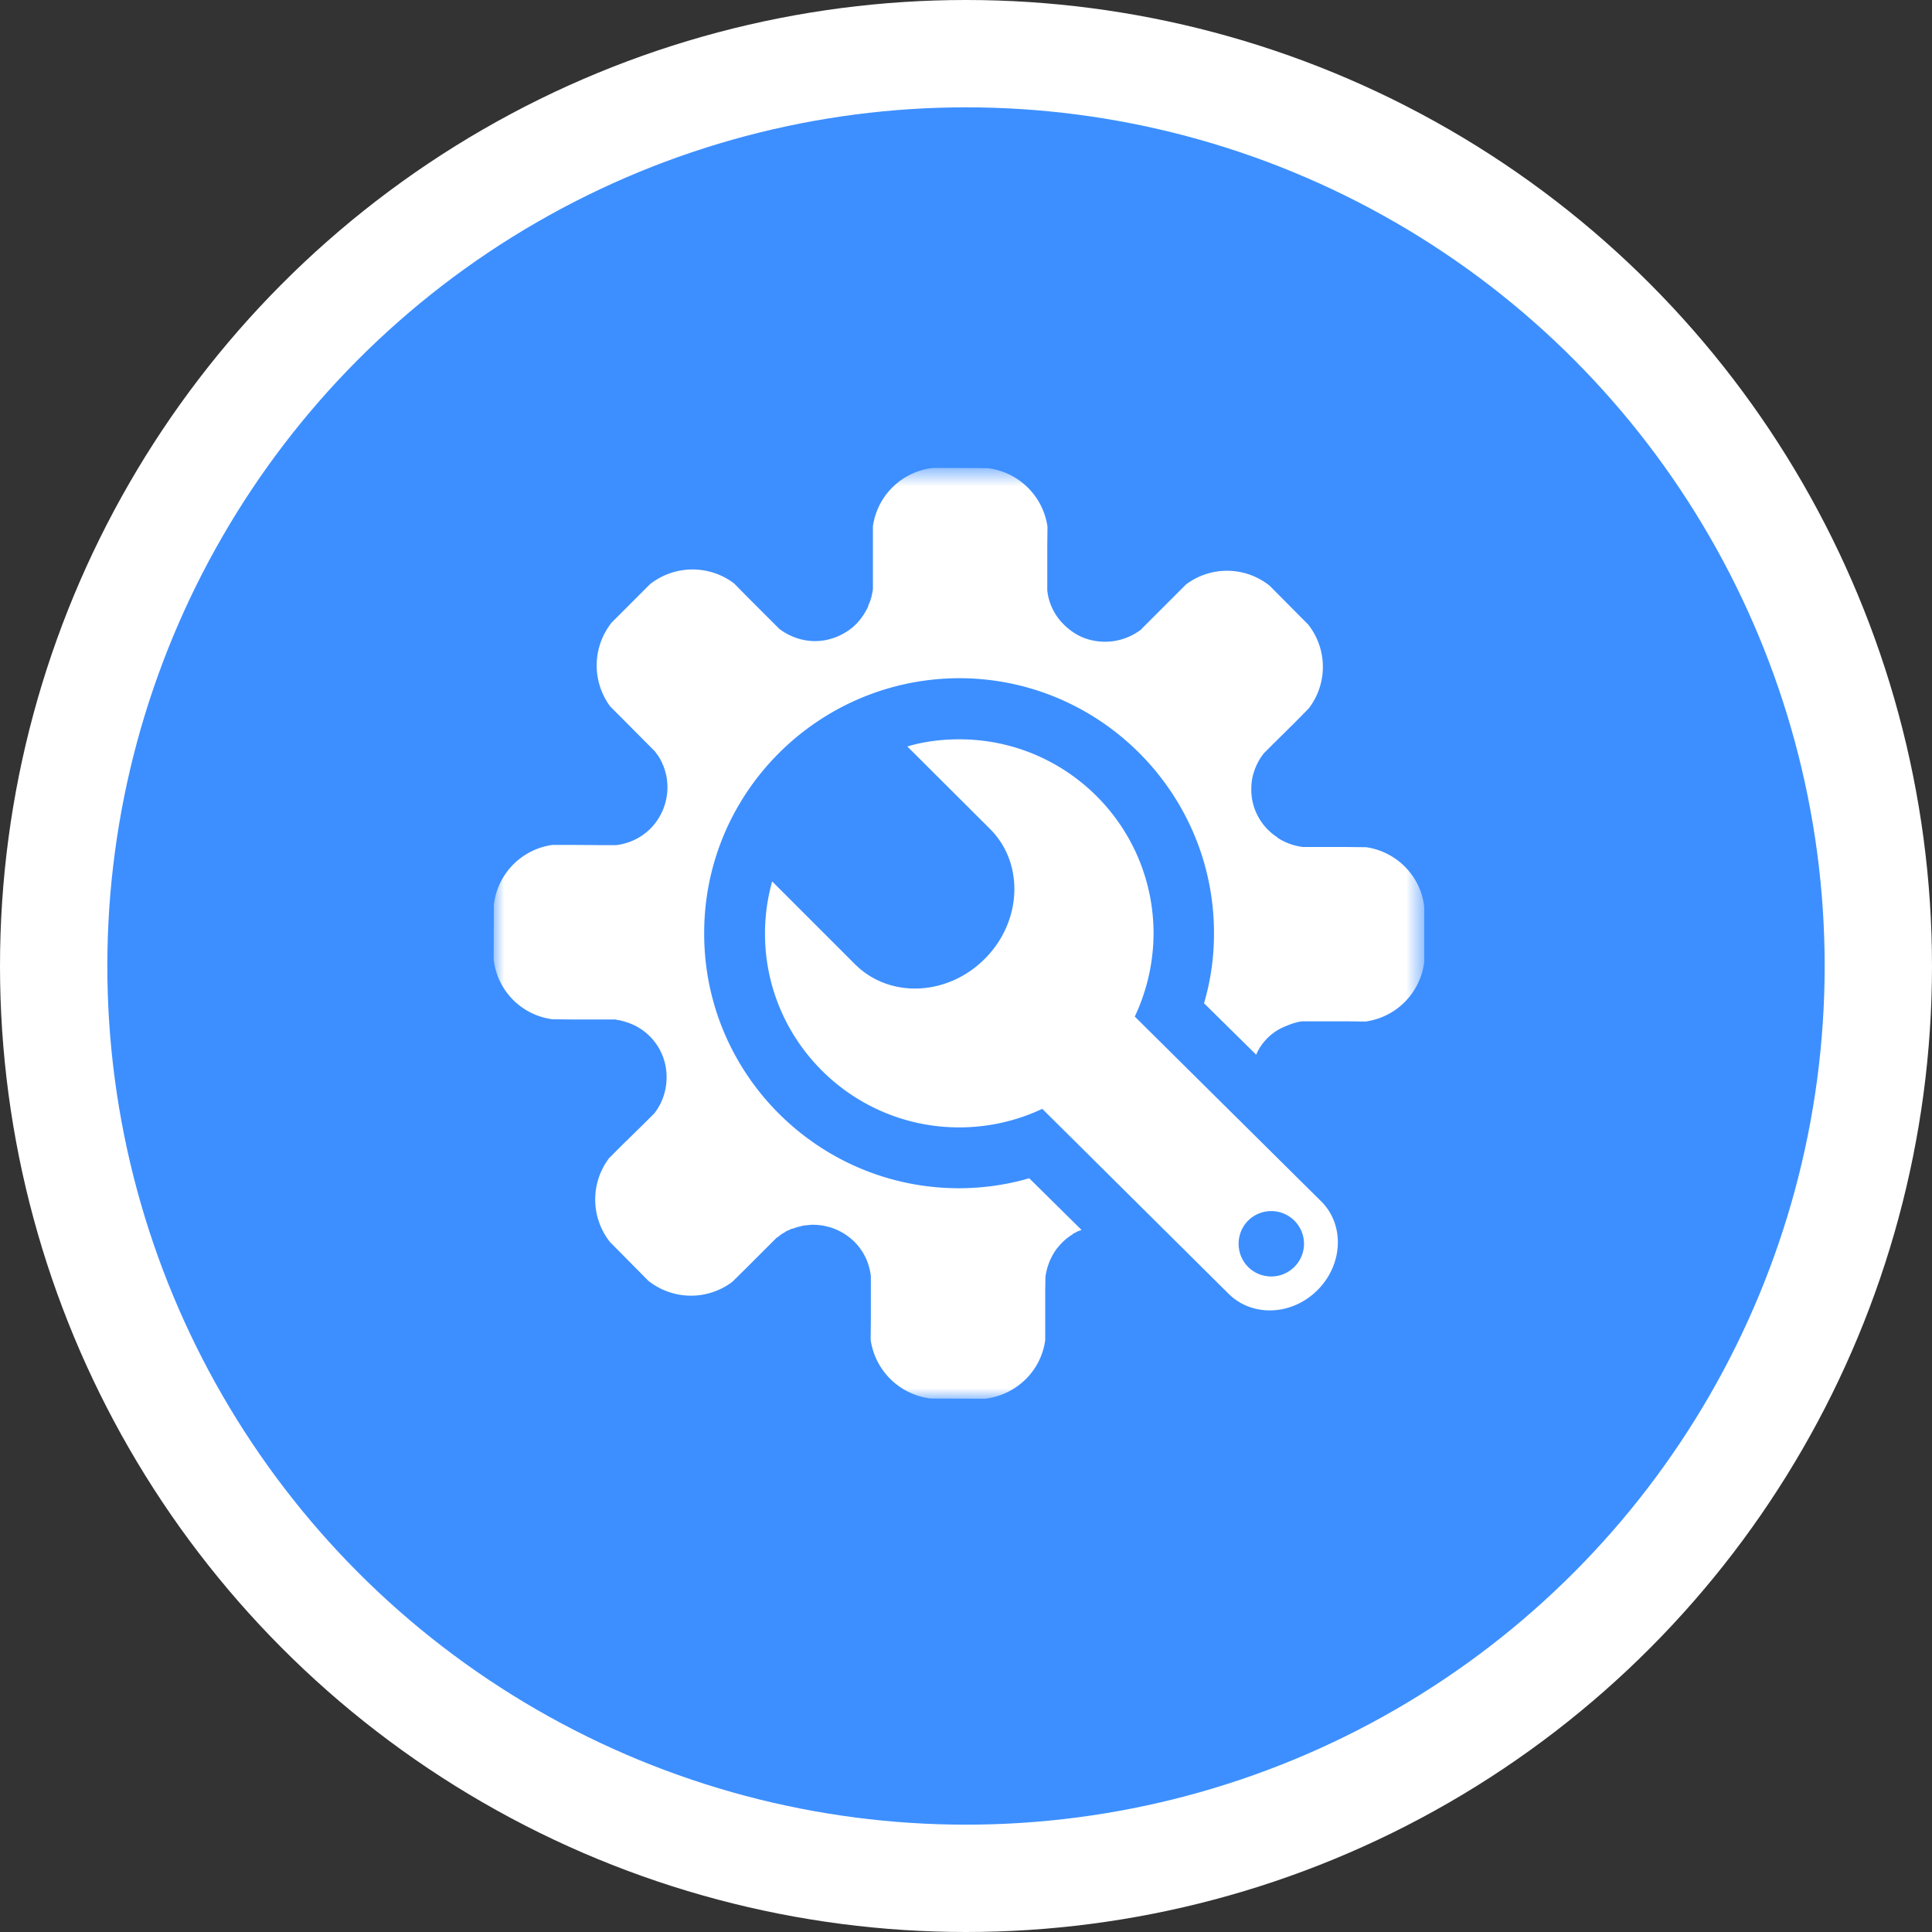 <svg xmlns="http://www.w3.org/2000/svg" xmlns:xlink="http://www.w3.org/1999/xlink" width="90" height="90" viewBox="0 0 90 90"><rect x="0" y="0" width="90" height="90" fill="#333333" stroke="none"/><defs><path id="a" d="M0 10.64h43.347V54H0z"/></defs><g transform="translate(5 5)" fill="none" fill-rule="evenodd"><circle stroke="#FFF" stroke-width="5" fill="#3D8FFF" cx="40" cy="40" r="42.5"/><path d="M54.223 54.463c-.853 0-1.523-.68-1.523-1.523 0-.842.67-1.523 1.523-1.523.832 0 1.523.68 1.523 1.523 0 .842-.691 1.523-1.523 1.523m2.333-3.489l-8.694-8.618a9.137 9.137 0 00.875-3.866c0-5-4.05-9.05-9.05-9.05-.843 0-1.664.107-2.42.334l3.856 3.845c1.598 1.598 1.49 4.309-.249 6.048-1.738 1.739-4.438 1.857-6.048.248l-3.855-3.855a8.982 8.982 0 00-.335 2.43c0 4.978 4.05 9.028 9.05 9.028 1.383 0 2.7-.313 3.867-.864l8.683 8.619c1.102 1.09 2.948 1.015 4.136-.173 1.2-1.199 1.264-3.046.184-4.126" fill="#FFF"/><g transform="translate(18 6.159)"><mask id="b" fill="#fff"><use xlink:href="#a"/></mask><path d="M40.636 28.308l-.875-.01h-2.063a2.794 2.794 0 01-1.155-.411.084.084 0 01-.043-.044 2.64 2.64 0 01-1.21-2.246c0-.292.043-.583.14-.842.098-.303.26-.594.454-.832l.454-.454 1.015-1.004.615-.626a3.178 3.178 0 00-.032-3.91l-1.793-1.804a3.178 3.178 0 00-3.899-.054l-.626.627-1.447 1.447v.01a2.77 2.77 0 01-2.787.357 2.816 2.816 0 01-.82-.572 2.608 2.608 0 01-.778-1.599v-2.084l.01-.875A3.198 3.198 0 0023 10.65l-2.528-.01a3.177 3.177 0 00-2.808 2.72v2.949c-.021.065-.021.14-.043.216 0 0 0 .01-.01.022 0 .075-.033.15-.055.226v.022c-.032.065-.054.14-.097.216.011.01 0 .01 0 .01a.686.686 0 01-.097.228 2.752 2.752 0 01-.637.81c-.486.4-1.102.648-1.771.648a2.747 2.747 0 01-1.664-.584l-.464-.464-1.015-1.015-.616-.627a3.209 3.209 0 00-3.91.033l-1.792 1.793a3.21 3.21 0 00-.065 3.91l.626.626 1.448 1.458c.032.032.054.075.075.108a.594.594 0 01.076.097c.021.032.043.065.075.119.011.021.044.064.054.097l.076.151c0 .022.01.043.032.076.022.043.033.097.054.15a.158.158 0 01.022.076c.032.076.043.152.065.227a2.738 2.738 0 01-.734 2.506 2.713 2.713 0 01-1.599.767h-.637L3.603 28.2h-.864a3.187 3.187 0 00-2.733 2.786l-.01 2.538a3.166 3.166 0 002.732 2.797l.875.011h2.063c.075.022.15.033.248.043.022.011.043.022.054.022.065.022.119.022.194.054a2.667 2.667 0 011.89 2.581c0 .637-.216 1.22-.572 1.674l-.454.454-1.036 1.015-.616.616a3.194 3.194 0 00.043 3.91L7.2 48.503a3.194 3.194 0 003.91.054l.626-.616 1.447-1.447.011-.01c.011 0 .022-.012.043-.012a.852.852 0 01.162-.13.191.191 0 01.087-.053.9.9 0 00.13-.087c.043-.021.097-.043.15-.064.022-.011.044-.022.076-.044a.964.964 0 00.216-.064h.011c.065-.022.14-.054.216-.054l.01-.011a1.53 1.53 0 01.217-.043h.032c.076-.011.13-.011.195-.022a2.736 2.736 0 012.062.788c.454.454.702 1.016.767 1.61v2.073l-.01.875a3.21 3.21 0 002.797 2.743l2.527.011c1.458-.173 2.613-1.285 2.808-2.732v-2.333l.01-.605c.065-.497.26-.972.551-1.35.022-.032.065-.065.076-.086.022-.033.054-.065.086-.098a2.47 2.47 0 01.551-.453v-.01a1.18 1.18 0 01.162-.087.236.236 0 01.054-.033h.011c0-.01.022-.021.043-.021.054-.022.108-.044.151-.054l-2.44-2.409c-1.037.303-2.15.465-3.305.465-6.545-.022-11.859-5.346-11.837-11.902.01-6.556 5.357-11.858 11.912-11.858 6.545.021 11.859 5.367 11.837 11.912 0 1.123-.162 2.203-.464 3.23l2.43 2.397c.119-.292.302-.55.54-.789.26-.259.572-.442.885-.561.238-.097.465-.173.713-.205h2.085l.874.01a3.198 3.198 0 002.733-2.786v-2.538c-.151-1.447-1.285-2.592-2.71-2.797" fill="#FFF" mask="url(#b)"/></g></g></svg>